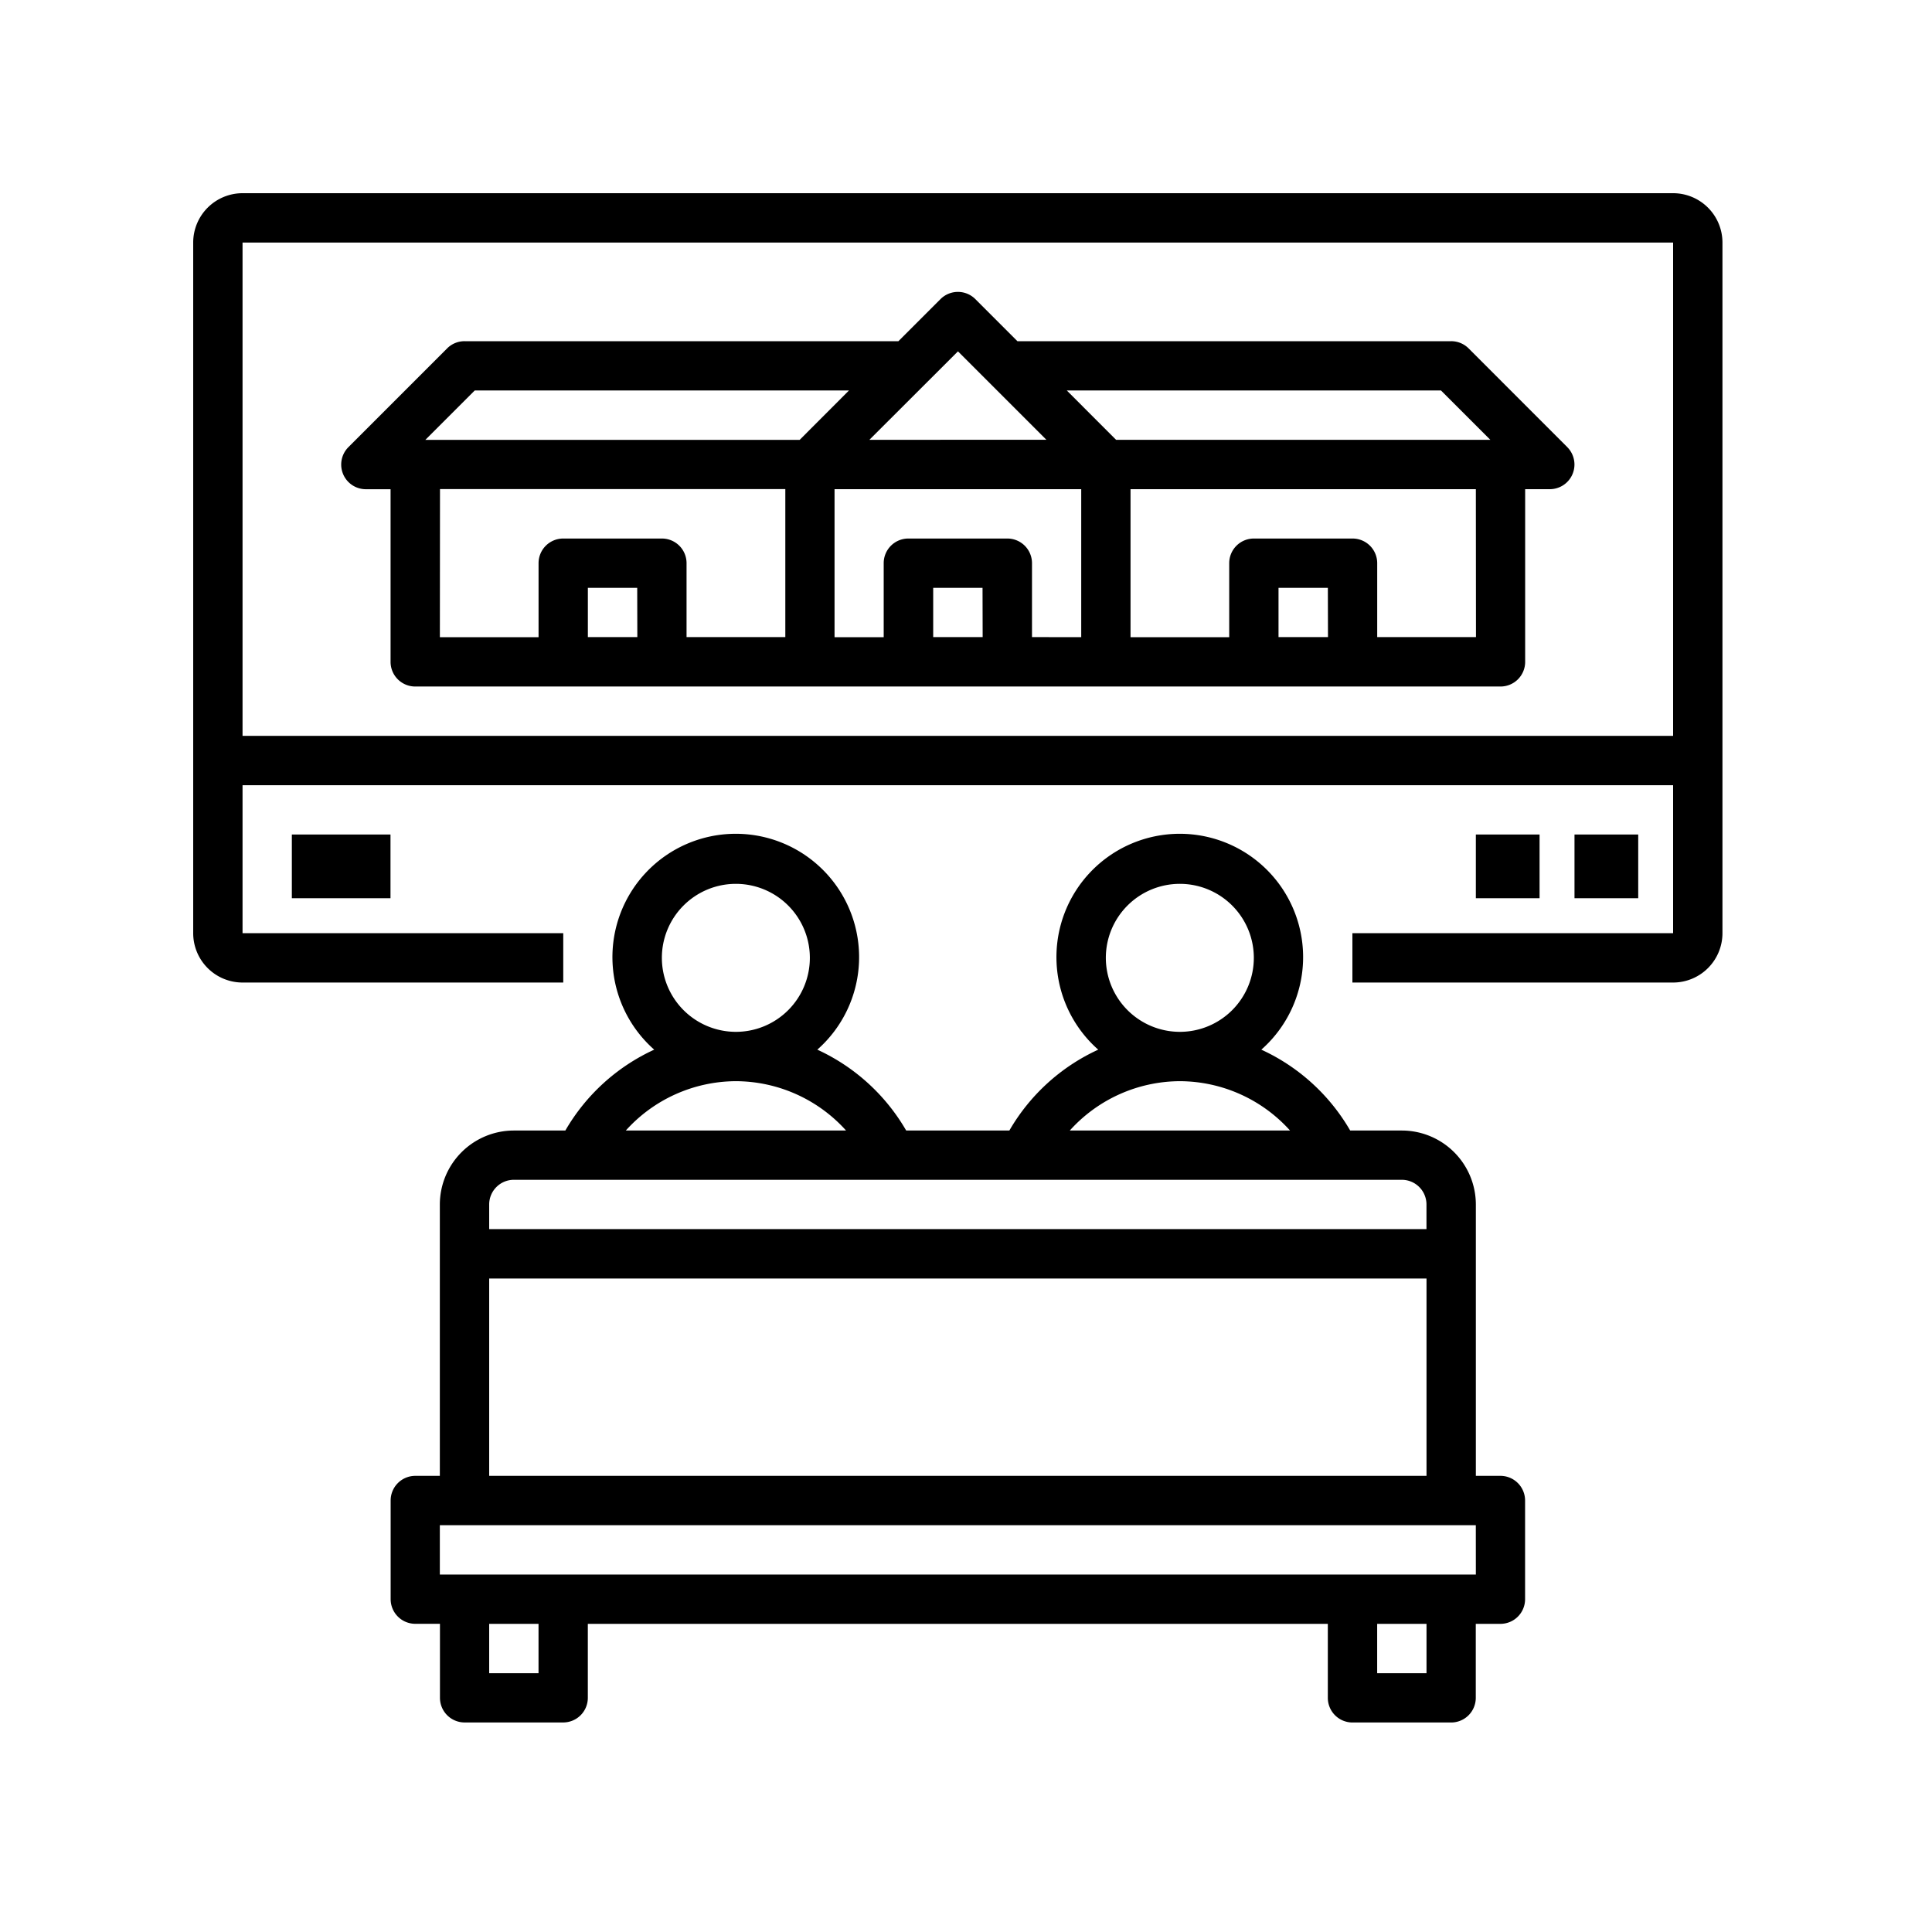 <?xml version="1.0" encoding="UTF-8"?>
<svg xmlns="http://www.w3.org/2000/svg" width="50" height="50" viewBox="0 0 50 50">
  <g id="Group_7553" data-name="Group 7553" transform="translate(-1458 -4397)">
    <rect id="Rectangle_1073" data-name="Rectangle 1073" width="50" height="50" transform="translate(1458 4397)" fill="none"></rect>
    <g id="sitting-area" transform="translate(1459 4398)">
      <g id="sofa" transform="translate(4 4)">
        <path id="Shape" d="M31.823,26.662h-.638V19.64a1.917,1.917,0,0,0-1.915-1.915H27.933a5.127,5.127,0,0,0-2.3-2.093,3.192,3.192,0,1,0-4.221,0,5.123,5.123,0,0,0-2.3,2.093H16.442a5.127,5.127,0,0,0-2.3-2.093,3.192,3.192,0,1,0-4.221,0,5.123,5.123,0,0,0-2.3,2.093H6.289A1.917,1.917,0,0,0,4.373,19.64v7.022H3.735A.638.638,0,0,0,3.1,27.3v2.553a.638.638,0,0,0,.638.638h.638v1.915a.638.638,0,0,0,.638.638H7.565a.638.638,0,0,0,.638-.638V30.492H27.354v1.915a.638.638,0,0,0,.638.638h2.553a.638.638,0,0,0,.638-.638V30.492h.638a.638.638,0,0,0,.638-.638V27.3A.638.638,0,0,0,31.823,26.662ZM21.609,13.256a1.915,1.915,0,1,1,1.915,1.915A1.917,1.917,0,0,1,21.609,13.256Zm1.915,3.192a3.851,3.851,0,0,1,2.852,1.277h-5.7A3.851,3.851,0,0,1,23.524,16.448ZM10.119,13.256a1.915,1.915,0,1,1,1.915,1.915A1.917,1.917,0,0,1,10.119,13.256Zm1.915,3.192a3.851,3.851,0,0,1,2.852,1.277h-5.7A3.851,3.851,0,0,1,12.034,16.448ZM6.289,19H29.269a.639.639,0,0,1,.638.638v.638H5.65V19.64A.639.639,0,0,1,6.289,19ZM5.65,21.555H29.908v5.107H5.65ZM6.927,31.769H5.65V30.492H6.927Zm22.981,0H28.631V30.492h1.277Zm1.277-2.553H4.373V27.939H31.184Z" transform="translate(2.01 6.533)"></path>
        <path id="Shape-2" data-name="Shape" d="M38.3,0H1.277A1.278,1.278,0,0,0,0,1.277V19.151a1.278,1.278,0,0,0,1.277,1.277h8.3V19.151h-8.3v-3.83H38.3v3.83H30v1.277h8.3a1.278,1.278,0,0,0,1.277-1.277V1.277A1.278,1.278,0,0,0,38.3,0ZM1.277,14.044V1.277H38.3V14.044Z"></path>
        <rect id="Rectangle" width="1.649" height="1.649" transform="translate(35.748 16.597)"></rect>
        <rect id="Rectangle-2" data-name="Rectangle" width="1.649" height="1.649" transform="translate(33.195 16.597)"></rect>
        <rect id="Rectangle-3" data-name="Rectangle" width="2.553" height="1.649" transform="translate(2.553 16.597)"></rect>
        <path id="Shape-3" data-name="Shape" d="M34.053,5.566,31.5,3.012a.636.636,0,0,0-.451-.187H19.823l-1.09-1.09a.638.638,0,0,0-.9,0l-1.09,1.09H5.514a.636.636,0,0,0-.451.187L2.51,5.566a.638.638,0,0,0,.451,1.09H3.6v4.468a.638.638,0,0,0,.638.638H32.325a.638.638,0,0,0,.638-.638V6.655H33.6a.638.638,0,0,0,.451-1.09ZM30.784,4.1l1.277,1.277H22.376L21.1,4.1Zm-12.5-1.012,2.289,2.289H15.992ZM5.779,4.1h9.685L14.187,5.379H4.5Zm-.9,2.553h8.937v3.83H11.26V8.57a.638.638,0,0,0-.638-.638H8.068a.638.638,0,0,0-.638.638v1.915H4.876Zm5.107,3.83H8.706V9.209H9.983Zm8.937,0H17.643V9.209H18.92Zm1.277,0V8.57a.638.638,0,0,0-.638-.638H17a.638.638,0,0,0-.638.638v1.915H15.09V6.655h6.384v3.83Zm7.66,0H26.58V9.209h1.277Zm3.83,0H29.134V8.57a.638.638,0,0,0-.638-.638H25.942a.638.638,0,0,0-.638.638v1.915H22.75V6.655h8.937Z" transform="translate(1.508 1.005)"></path>
      </g>
    </g>
  </g>
</svg>
